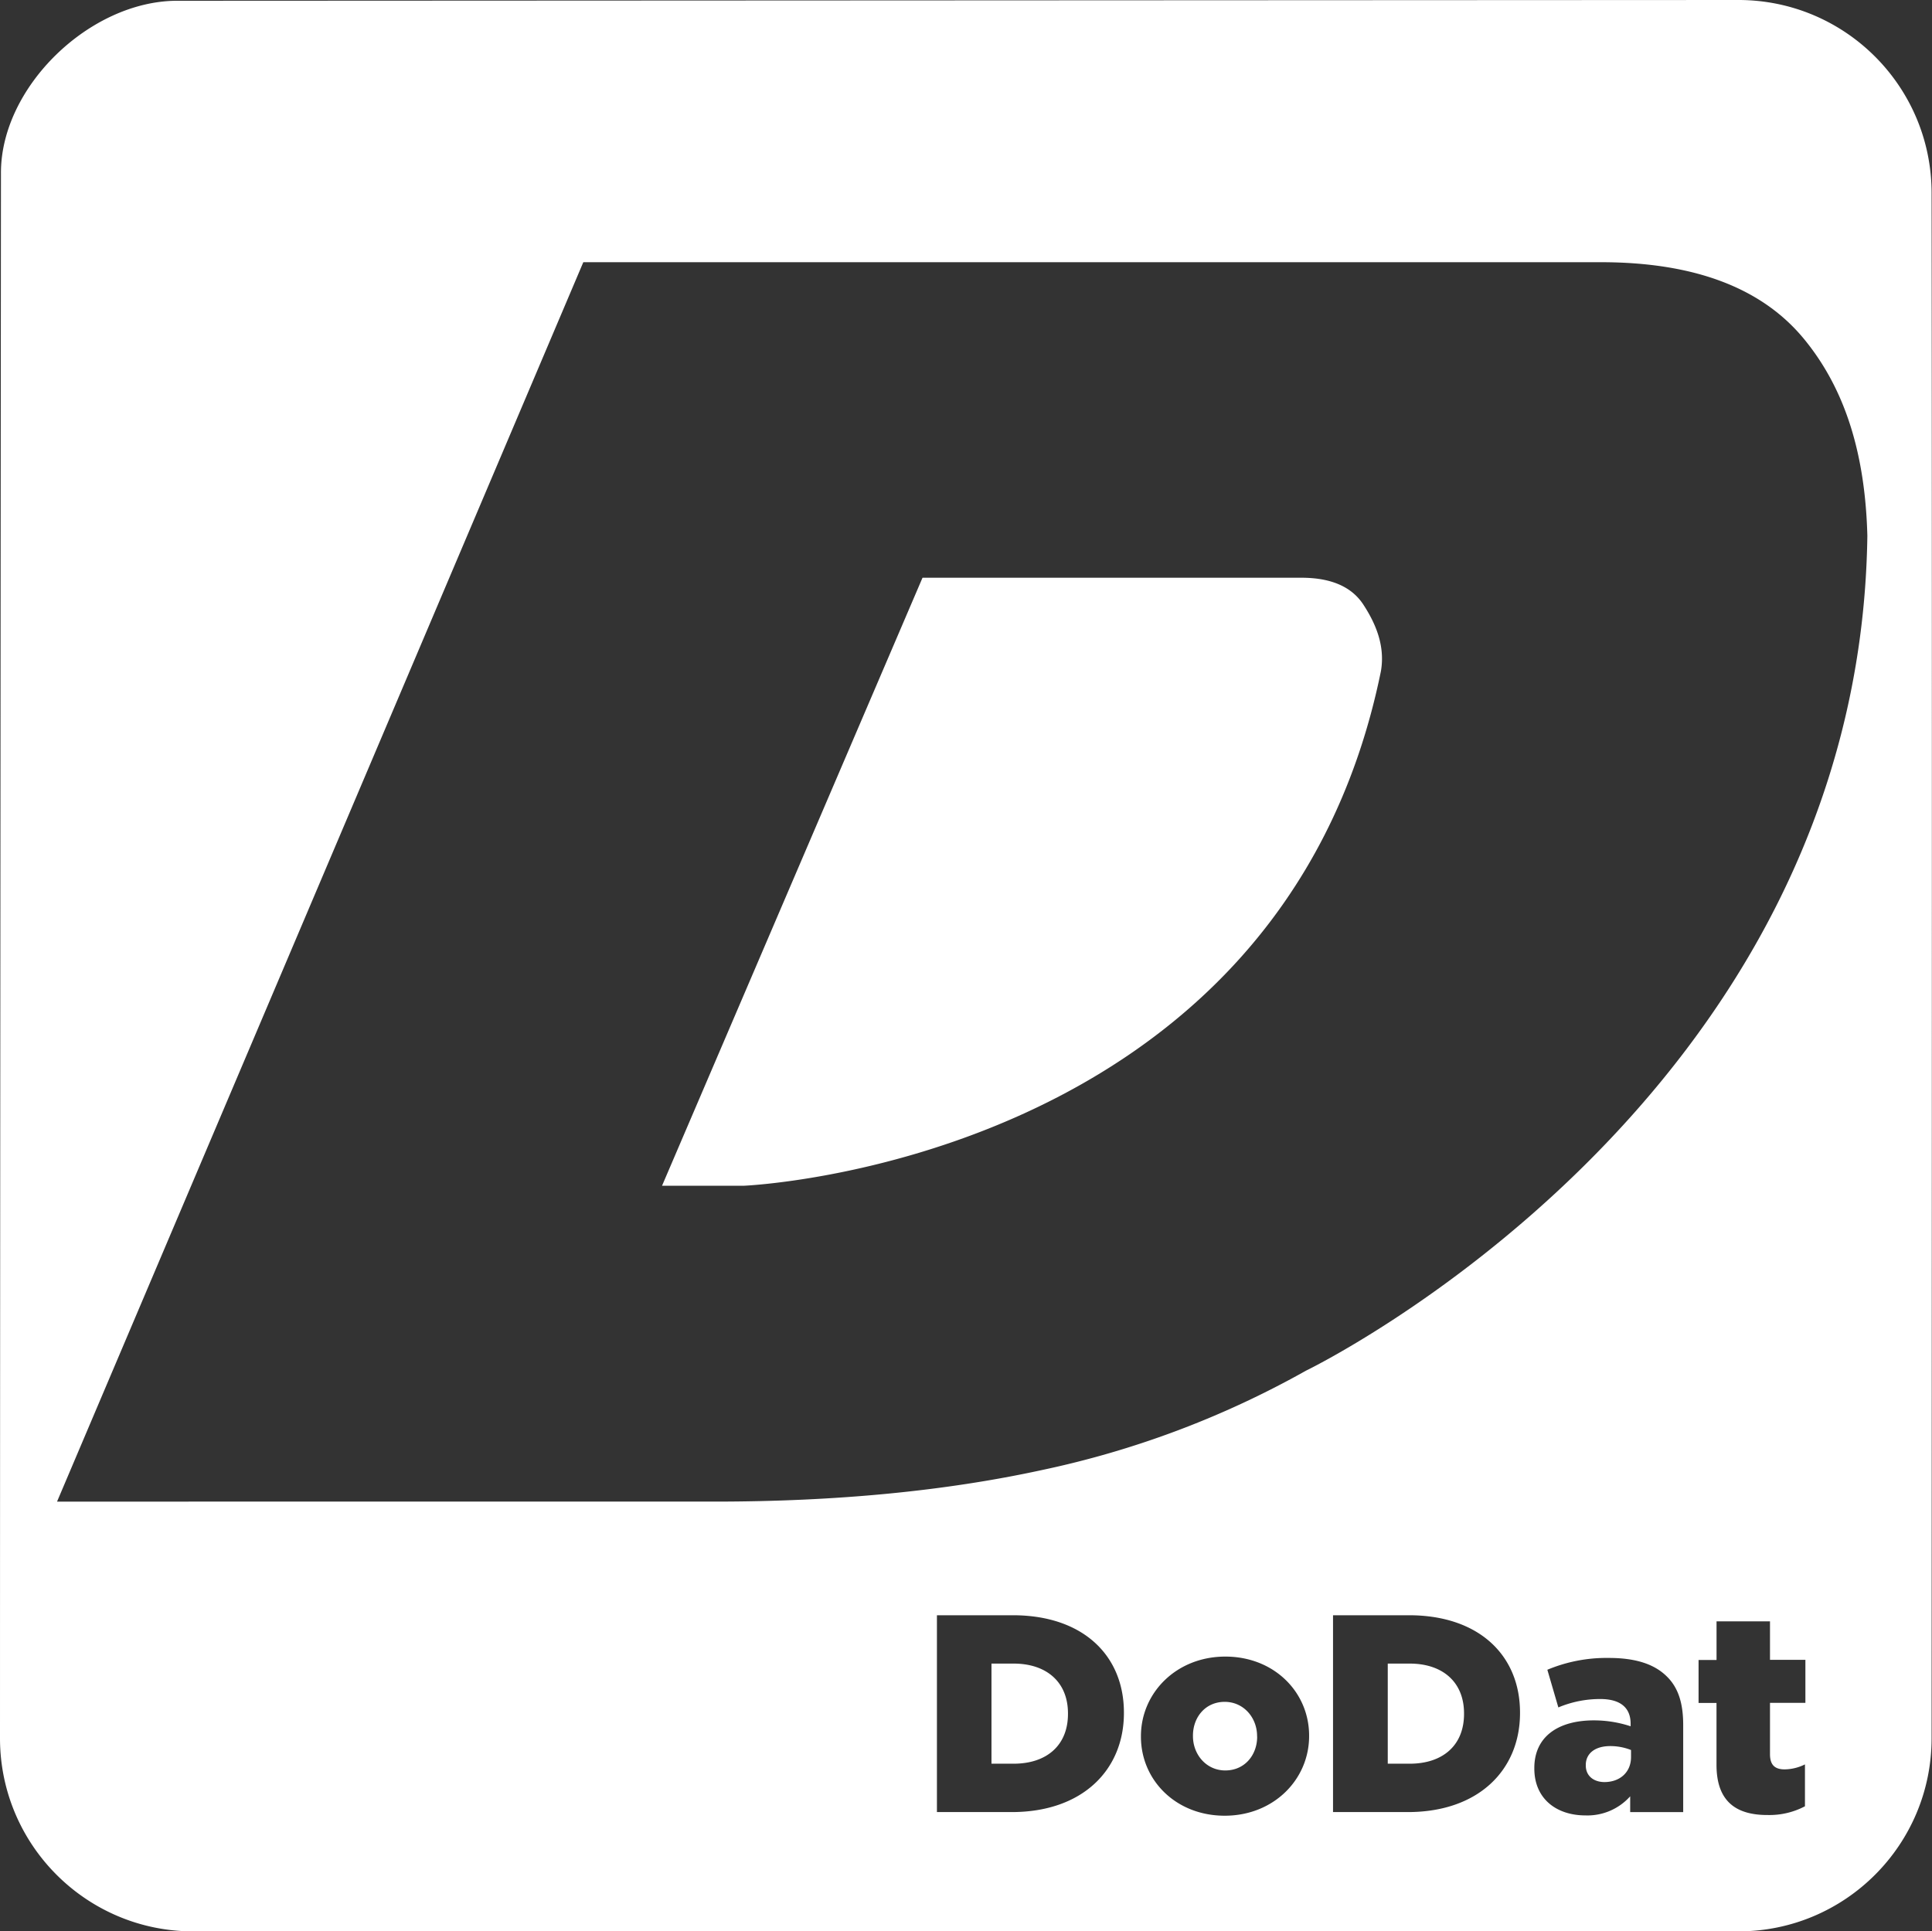 <svg xmlns="http://www.w3.org/2000/svg" version="1.1" viewBox="0 0 526.63 526.52" data-name="Layer 1" id="Layer_1"><rect x="0" y="0" width="526.63" height="526.52" fill="#333333" stroke="none"/><defs id="defs4"><style id="style2"></style></defs><path id="path8" d="M473.87 0L48.28.21C24.45.237.038 23.799.261 47.423.262 47.422 0 343 0 473.869c.005 29.08 23.58 52.65 52.66 52.65h421.21c29.077 0 52.65-23.572 52.65-52.65 0 0 .174-296.223 0-421.219C526.52 23.572 502.947 0 473.87 0zM159 71.48h277.34c25.5 0 43.987 7 55.46 21 11.48 14 16.63 31.88 17.21 53.54C506.91 300.78 356 373.66 356 373.66a254.19 254.19 0 0 1-72 27.1c-26.36 5.733-56.113 8.6-89.26 8.6H15.55L159 71.48zm92.46 86.02l-71 165.75h22.33S349 317.24 376.41 183c1.24-7.11-1.59-13.28-4.78-18.17-3.19-4.89-8.83-7.33-16.89-7.33H251.46zm3.93 282.84h20.69c19.17 0 30.28 11 30.28 26.52v.14c0 15.49-11.27 27-30.58 27h-20.39v-53.66zm107.97 0h20.69c19.16 0 30.28 11 30.28 26.52v.14c0 15.49-11.27 27-30.58 27h-20.39v-53.66zM467.9 442h14.57v10.5h9.65v11.72h-9.65v14c0 2.91 1.3 4.14 4 4.14A12.8 12.8 0 0 0 492 481v11.42a20.76 20.76 0 0 1-10.12 2.38c-8.77.04-13.99-3.8-13.99-13.68v-16.87H463v-11.72h4.9V442zM334 451.61c13.34 0 22.84 9.73 22.84 21.54v.15c0 11.8-9.65 21.69-23 21.69S311 485.26 311 473.45v-.15c0-11.8 9.66-21.69 23-21.69zm104.068.365a41.79 41.79 0 0 1 .502.005c7.44 0 12.49 1.77 15.79 5.06 3.14 3.07 4.45 7.36 4.45 13.19V494h-14.45v-4.3a15.62 15.62 0 0 1-12.18 5.21c-7.9 0-13.95-4.52-13.95-12.8V482c0-8.58 6.51-13 16.25-13a31.85 31.85 0 0 1 10 1.61v-.69c0-4.29-2.68-6.74-8.28-6.74a29.31 29.31 0 0 0-11.42 2.29l-3-10.27a41.79 41.79 0 0 1 16.288-3.225zM270.26 453.52v27.29h6.06c8.88 0 14.79-4.91 14.79-13.57v-.15c0-8.59-5.91-13.57-14.79-13.57h-6.06zm108.02 0v27.29h6c8.89 0 14.79-4.91 14.79-13.57v-.15c0-8.59-5.9-13.57-14.79-13.57h-6zm-44.44 10.43c-5.29 0-8.66 4.21-8.66 9.2v.15c0 5.06 3.68 9.35 8.81 9.35 5.31 0 8.69-4.22 8.69-9.2h-.02v-.15c0-5.06-3.68-9.35-8.82-9.35zm105.08 12.06c-4.21 0-6.66 2.07-6.66 5.14v.15c0 2.84 2.14 4.52 5.13 4.52 4.22-.03 7.2-2.71 7.2-6.82v-1.92a15.27 15.27 0 0 0-5.67-1.07z" fill="#fff"/></svg>